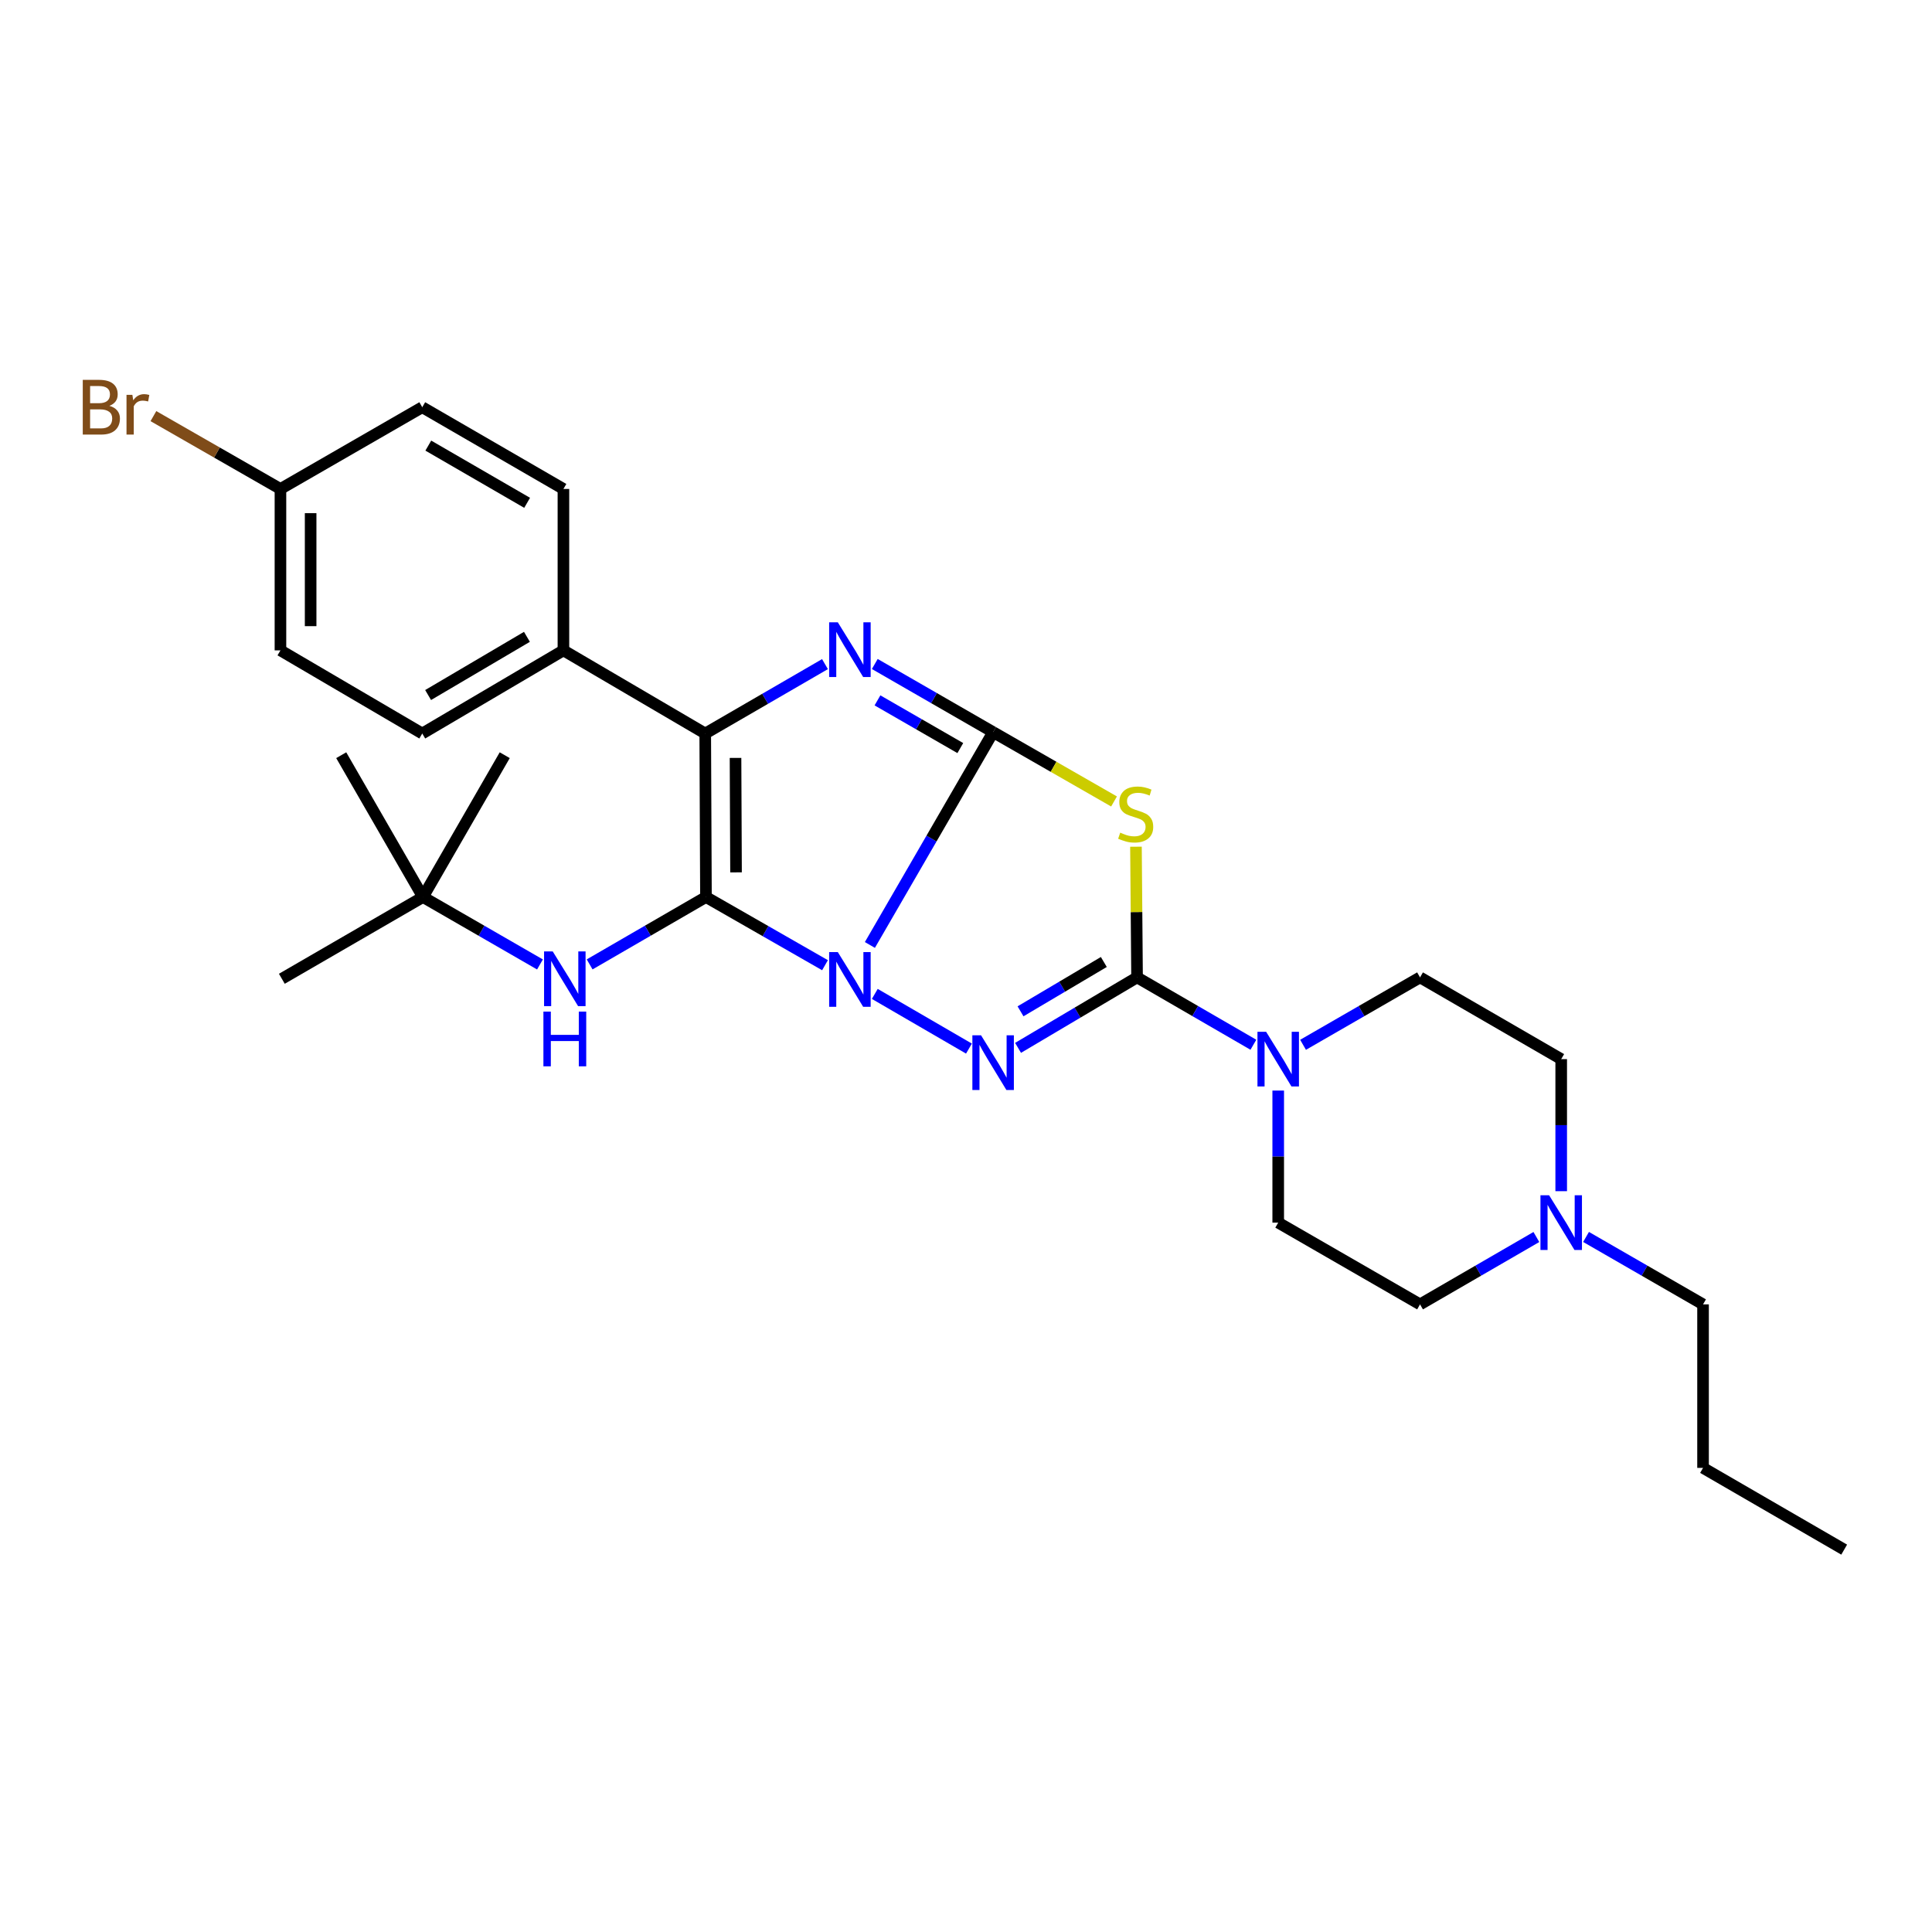 <?xml version='1.0' encoding='iso-8859-1'?>
<svg version='1.1' baseProfile='full'
              xmlns='http://www.w3.org/2000/svg'
                      xmlns:rdkit='http://www.rdkit.org/xml'
                      xmlns:xlink='http://www.w3.org/1999/xlink'
                  xml:space='preserve'
width='1000px' height='1000px' viewBox='0 0 1000 1000'>
<!-- END OF HEADER -->
<rect style='opacity:1.0;fill:#FFFFFF;stroke:none' width='1000' height='1000' x='0' y='0'> </rect>
<path class='bond-0' d='M 450.252,489.111 L 482.145,434.033' style='fill:none;fill-rule:evenodd;stroke:#0000FF;stroke-width:6px;stroke-linecap:butt;stroke-linejoin:miter;stroke-opacity:1' />
<path class='bond-0' d='M 482.145,434.033 L 514.039,378.955' style='fill:none;fill-rule:evenodd;stroke:#000000;stroke-width:6px;stroke-linecap:butt;stroke-linejoin:miter;stroke-opacity:1' />
<path class='bond-1' d='M 427.024,499.589 L 396.212,481.944' style='fill:none;fill-rule:evenodd;stroke:#0000FF;stroke-width:6px;stroke-linecap:butt;stroke-linejoin:miter;stroke-opacity:1' />
<path class='bond-1' d='M 396.212,481.944 L 365.401,464.298' style='fill:none;fill-rule:evenodd;stroke:#000000;stroke-width:6px;stroke-linecap:butt;stroke-linejoin:miter;stroke-opacity:1' />
<path class='bond-2' d='M 452.794,514.45 L 501.528,542.749' style='fill:none;fill-rule:evenodd;stroke:#0000FF;stroke-width:6px;stroke-linecap:butt;stroke-linejoin:miter;stroke-opacity:1' />
<path class='bond-4' d='M 514.039,378.955 L 545.33,396.896' style='fill:none;fill-rule:evenodd;stroke:#000000;stroke-width:6px;stroke-linecap:butt;stroke-linejoin:miter;stroke-opacity:1' />
<path class='bond-4' d='M 545.33,396.896 L 576.622,414.837' style='fill:none;fill-rule:evenodd;stroke:#CCCC00;stroke-width:6px;stroke-linecap:butt;stroke-linejoin:miter;stroke-opacity:1' />
<path class='bond-5' d='M 514.039,378.955 L 483.414,361.319' style='fill:none;fill-rule:evenodd;stroke:#000000;stroke-width:6px;stroke-linecap:butt;stroke-linejoin:miter;stroke-opacity:1' />
<path class='bond-5' d='M 483.414,361.319 L 452.789,343.683' style='fill:none;fill-rule:evenodd;stroke:#0000FF;stroke-width:6px;stroke-linecap:butt;stroke-linejoin:miter;stroke-opacity:1' />
<path class='bond-5' d='M 497.054,387.204 L 475.617,374.859' style='fill:none;fill-rule:evenodd;stroke:#000000;stroke-width:6px;stroke-linecap:butt;stroke-linejoin:miter;stroke-opacity:1' />
<path class='bond-5' d='M 475.617,374.859 L 454.18,362.513' style='fill:none;fill-rule:evenodd;stroke:#0000FF;stroke-width:6px;stroke-linecap:butt;stroke-linejoin:miter;stroke-opacity:1' />
<path class='bond-6' d='M 365.401,464.298 L 365.027,379.667' style='fill:none;fill-rule:evenodd;stroke:#000000;stroke-width:6px;stroke-linecap:butt;stroke-linejoin:miter;stroke-opacity:1' />
<path class='bond-6' d='M 380.969,451.534 L 380.707,392.293' style='fill:none;fill-rule:evenodd;stroke:#000000;stroke-width:6px;stroke-linecap:butt;stroke-linejoin:miter;stroke-opacity:1' />
<path class='bond-8' d='M 365.401,464.298 L 335.3,481.734' style='fill:none;fill-rule:evenodd;stroke:#000000;stroke-width:6px;stroke-linecap:butt;stroke-linejoin:miter;stroke-opacity:1' />
<path class='bond-8' d='M 335.3,481.734 L 305.199,499.17' style='fill:none;fill-rule:evenodd;stroke:#0000FF;stroke-width:6px;stroke-linecap:butt;stroke-linejoin:miter;stroke-opacity:1' />
<path class='bond-3' d='M 526.943,542.372 L 557.742,524.132' style='fill:none;fill-rule:evenodd;stroke:#0000FF;stroke-width:6px;stroke-linecap:butt;stroke-linejoin:miter;stroke-opacity:1' />
<path class='bond-3' d='M 557.742,524.132 L 588.54,505.893' style='fill:none;fill-rule:evenodd;stroke:#000000;stroke-width:6px;stroke-linecap:butt;stroke-linejoin:miter;stroke-opacity:1' />
<path class='bond-3' d='M 528.221,523.456 L 549.78,510.689' style='fill:none;fill-rule:evenodd;stroke:#0000FF;stroke-width:6px;stroke-linecap:butt;stroke-linejoin:miter;stroke-opacity:1' />
<path class='bond-3' d='M 549.78,510.689 L 571.339,497.921' style='fill:none;fill-rule:evenodd;stroke:#000000;stroke-width:6px;stroke-linecap:butt;stroke-linejoin:miter;stroke-opacity:1' />
<path class='bond-7' d='M 588.54,505.893 L 618.645,523.326' style='fill:none;fill-rule:evenodd;stroke:#000000;stroke-width:6px;stroke-linecap:butt;stroke-linejoin:miter;stroke-opacity:1' />
<path class='bond-7' d='M 618.645,523.326 L 648.75,540.759' style='fill:none;fill-rule:evenodd;stroke:#0000FF;stroke-width:6px;stroke-linecap:butt;stroke-linejoin:miter;stroke-opacity:1' />
<path class='bond-29' d='M 588.54,505.893 L 588.256,472.076' style='fill:none;fill-rule:evenodd;stroke:#000000;stroke-width:6px;stroke-linecap:butt;stroke-linejoin:miter;stroke-opacity:1' />
<path class='bond-29' d='M 588.256,472.076 L 587.971,438.258' style='fill:none;fill-rule:evenodd;stroke:#CCCC00;stroke-width:6px;stroke-linecap:butt;stroke-linejoin:miter;stroke-opacity:1' />
<path class='bond-28' d='M 427.007,343.745 L 396.017,361.706' style='fill:none;fill-rule:evenodd;stroke:#0000FF;stroke-width:6px;stroke-linecap:butt;stroke-linejoin:miter;stroke-opacity:1' />
<path class='bond-28' d='M 396.017,361.706 L 365.027,379.667' style='fill:none;fill-rule:evenodd;stroke:#000000;stroke-width:6px;stroke-linecap:butt;stroke-linejoin:miter;stroke-opacity:1' />
<path class='bond-9' d='M 365.027,379.667 L 291.628,336.631' style='fill:none;fill-rule:evenodd;stroke:#000000;stroke-width:6px;stroke-linecap:butt;stroke-linejoin:miter;stroke-opacity:1' />
<path class='bond-11' d='M 674.459,540.789 L 704.733,523.341' style='fill:none;fill-rule:evenodd;stroke:#0000FF;stroke-width:6px;stroke-linecap:butt;stroke-linejoin:miter;stroke-opacity:1' />
<path class='bond-11' d='M 704.733,523.341 L 735.008,505.893' style='fill:none;fill-rule:evenodd;stroke:#000000;stroke-width:6px;stroke-linecap:butt;stroke-linejoin:miter;stroke-opacity:1' />
<path class='bond-12' d='M 661.601,564.476 L 661.601,598.653' style='fill:none;fill-rule:evenodd;stroke:#0000FF;stroke-width:6px;stroke-linecap:butt;stroke-linejoin:miter;stroke-opacity:1' />
<path class='bond-12' d='M 661.601,598.653 L 661.601,632.831' style='fill:none;fill-rule:evenodd;stroke:#000000;stroke-width:6px;stroke-linecap:butt;stroke-linejoin:miter;stroke-opacity:1' />
<path class='bond-13' d='M 279.49,499.202 L 249.212,481.75' style='fill:none;fill-rule:evenodd;stroke:#0000FF;stroke-width:6px;stroke-linecap:butt;stroke-linejoin:miter;stroke-opacity:1' />
<path class='bond-13' d='M 249.212,481.75 L 218.933,464.298' style='fill:none;fill-rule:evenodd;stroke:#000000;stroke-width:6px;stroke-linecap:butt;stroke-linejoin:miter;stroke-opacity:1' />
<path class='bond-14' d='M 291.628,336.631 L 218.559,379.667' style='fill:none;fill-rule:evenodd;stroke:#000000;stroke-width:6px;stroke-linecap:butt;stroke-linejoin:miter;stroke-opacity:1' />
<path class='bond-14' d='M 272.739,329.624 L 221.591,359.749' style='fill:none;fill-rule:evenodd;stroke:#000000;stroke-width:6px;stroke-linecap:butt;stroke-linejoin:miter;stroke-opacity:1' />
<path class='bond-15' d='M 291.628,336.631 L 291.628,253.085' style='fill:none;fill-rule:evenodd;stroke:#000000;stroke-width:6px;stroke-linecap:butt;stroke-linejoin:miter;stroke-opacity:1' />
<path class='bond-10' d='M 795.226,640.273 L 765.117,657.71' style='fill:none;fill-rule:evenodd;stroke:#0000FF;stroke-width:6px;stroke-linecap:butt;stroke-linejoin:miter;stroke-opacity:1' />
<path class='bond-10' d='M 765.117,657.71 L 735.008,675.146' style='fill:none;fill-rule:evenodd;stroke:#000000;stroke-width:6px;stroke-linecap:butt;stroke-linejoin:miter;stroke-opacity:1' />
<path class='bond-22' d='M 820.936,640.242 L 851.215,657.694' style='fill:none;fill-rule:evenodd;stroke:#0000FF;stroke-width:6px;stroke-linecap:butt;stroke-linejoin:miter;stroke-opacity:1' />
<path class='bond-22' d='M 851.215,657.694 L 881.494,675.146' style='fill:none;fill-rule:evenodd;stroke:#000000;stroke-width:6px;stroke-linecap:butt;stroke-linejoin:miter;stroke-opacity:1' />
<path class='bond-30' d='M 808.077,616.555 L 808.077,582.378' style='fill:none;fill-rule:evenodd;stroke:#0000FF;stroke-width:6px;stroke-linecap:butt;stroke-linejoin:miter;stroke-opacity:1' />
<path class='bond-30' d='M 808.077,582.378 L 808.077,548.2' style='fill:none;fill-rule:evenodd;stroke:#000000;stroke-width:6px;stroke-linecap:butt;stroke-linejoin:miter;stroke-opacity:1' />
<path class='bond-17' d='M 735.008,505.893 L 808.077,548.2' style='fill:none;fill-rule:evenodd;stroke:#000000;stroke-width:6px;stroke-linecap:butt;stroke-linejoin:miter;stroke-opacity:1' />
<path class='bond-16' d='M 661.601,632.831 L 735.008,675.146' style='fill:none;fill-rule:evenodd;stroke:#000000;stroke-width:6px;stroke-linecap:butt;stroke-linejoin:miter;stroke-opacity:1' />
<path class='bond-23' d='M 218.933,464.298 L 176.617,390.89' style='fill:none;fill-rule:evenodd;stroke:#000000;stroke-width:6px;stroke-linecap:butt;stroke-linejoin:miter;stroke-opacity:1' />
<path class='bond-24' d='M 218.933,464.298 L 145.881,506.614' style='fill:none;fill-rule:evenodd;stroke:#000000;stroke-width:6px;stroke-linecap:butt;stroke-linejoin:miter;stroke-opacity:1' />
<path class='bond-25' d='M 218.933,464.298 L 261.248,390.89' style='fill:none;fill-rule:evenodd;stroke:#000000;stroke-width:6px;stroke-linecap:butt;stroke-linejoin:miter;stroke-opacity:1' />
<path class='bond-20' d='M 218.559,379.667 L 145.16,336.631' style='fill:none;fill-rule:evenodd;stroke:#000000;stroke-width:6px;stroke-linecap:butt;stroke-linejoin:miter;stroke-opacity:1' />
<path class='bond-19' d='M 291.628,253.085 L 218.559,210.778' style='fill:none;fill-rule:evenodd;stroke:#000000;stroke-width:6px;stroke-linecap:butt;stroke-linejoin:miter;stroke-opacity:1' />
<path class='bond-19' d='M 272.839,260.26 L 221.691,230.646' style='fill:none;fill-rule:evenodd;stroke:#000000;stroke-width:6px;stroke-linecap:butt;stroke-linejoin:miter;stroke-opacity:1' />
<path class='bond-18' d='M 145.16,253.085 L 218.559,210.778' style='fill:none;fill-rule:evenodd;stroke:#000000;stroke-width:6px;stroke-linecap:butt;stroke-linejoin:miter;stroke-opacity:1' />
<path class='bond-21' d='M 145.16,253.085 L 112.283,234.233' style='fill:none;fill-rule:evenodd;stroke:#000000;stroke-width:6px;stroke-linecap:butt;stroke-linejoin:miter;stroke-opacity:1' />
<path class='bond-21' d='M 112.283,234.233 L 79.406,215.381' style='fill:none;fill-rule:evenodd;stroke:#7F4C19;stroke-width:6px;stroke-linecap:butt;stroke-linejoin:miter;stroke-opacity:1' />
<path class='bond-31' d='M 145.16,253.085 L 145.16,336.631' style='fill:none;fill-rule:evenodd;stroke:#000000;stroke-width:6px;stroke-linecap:butt;stroke-linejoin:miter;stroke-opacity:1' />
<path class='bond-31' d='M 160.785,265.617 L 160.785,324.099' style='fill:none;fill-rule:evenodd;stroke:#000000;stroke-width:6px;stroke-linecap:butt;stroke-linejoin:miter;stroke-opacity:1' />
<path class='bond-26' d='M 881.494,675.146 L 881.494,759.778' style='fill:none;fill-rule:evenodd;stroke:#000000;stroke-width:6px;stroke-linecap:butt;stroke-linejoin:miter;stroke-opacity:1' />
<path class='bond-27' d='M 881.494,759.778 L 954.545,802.084' style='fill:none;fill-rule:evenodd;stroke:#000000;stroke-width:6px;stroke-linecap:butt;stroke-linejoin:miter;stroke-opacity:1' />
<path  class='atom-0' d='M 433.651 492.809
L 442.931 507.809
Q 443.851 509.289, 445.331 511.969
Q 446.811 514.649, 446.891 514.809
L 446.891 492.809
L 450.651 492.809
L 450.651 521.129
L 446.771 521.129
L 436.811 504.729
Q 435.651 502.809, 434.411 500.609
Q 433.211 498.409, 432.851 497.729
L 432.851 521.129
L 429.171 521.129
L 429.171 492.809
L 433.651 492.809
' fill='#0000FF'/>
<path  class='atom-3' d='M 507.779 535.854
L 517.059 550.854
Q 517.979 552.334, 519.459 555.014
Q 520.939 557.694, 521.019 557.854
L 521.019 535.854
L 524.779 535.854
L 524.779 564.174
L 520.899 564.174
L 510.939 547.774
Q 509.779 545.854, 508.539 543.654
Q 507.339 541.454, 506.979 540.774
L 506.979 564.174
L 503.299 564.174
L 503.299 535.854
L 507.779 535.854
' fill='#0000FF'/>
<path  class='atom-5' d='M 579.828 430.982
Q 580.148 431.102, 581.468 431.662
Q 582.788 432.222, 584.228 432.582
Q 585.708 432.902, 587.148 432.902
Q 589.828 432.902, 591.388 431.622
Q 592.948 430.302, 592.948 428.022
Q 592.948 426.462, 592.148 425.502
Q 591.388 424.542, 590.188 424.022
Q 588.988 423.502, 586.988 422.902
Q 584.468 422.142, 582.948 421.422
Q 581.468 420.702, 580.388 419.182
Q 579.348 417.662, 579.348 415.102
Q 579.348 411.542, 581.748 409.342
Q 584.188 407.142, 588.988 407.142
Q 592.268 407.142, 595.988 408.702
L 595.068 411.782
Q 591.668 410.382, 589.108 410.382
Q 586.348 410.382, 584.828 411.542
Q 583.308 412.662, 583.348 414.622
Q 583.348 416.142, 584.108 417.062
Q 584.908 417.982, 586.028 418.502
Q 587.188 419.022, 589.108 419.622
Q 591.668 420.422, 593.188 421.222
Q 594.708 422.022, 595.788 423.662
Q 596.908 425.262, 596.908 428.022
Q 596.908 431.942, 594.268 434.062
Q 591.668 436.142, 587.308 436.142
Q 584.788 436.142, 582.868 435.582
Q 580.988 435.062, 578.748 434.142
L 579.828 430.982
' fill='#CCCC00'/>
<path  class='atom-6' d='M 433.651 322.106
L 442.931 337.106
Q 443.851 338.586, 445.331 341.266
Q 446.811 343.946, 446.891 344.106
L 446.891 322.106
L 450.651 322.106
L 450.651 350.426
L 446.771 350.426
L 436.811 334.026
Q 435.651 332.106, 434.411 329.906
Q 433.211 327.706, 432.851 327.026
L 432.851 350.426
L 429.171 350.426
L 429.171 322.106
L 433.651 322.106
' fill='#0000FF'/>
<path  class='atom-8' d='M 655.341 534.04
L 664.621 549.04
Q 665.541 550.52, 667.021 553.2
Q 668.501 555.88, 668.581 556.04
L 668.581 534.04
L 672.341 534.04
L 672.341 562.36
L 668.461 562.36
L 658.501 545.96
Q 657.341 544.04, 656.101 541.84
Q 654.901 539.64, 654.541 538.96
L 654.541 562.36
L 650.861 562.36
L 650.861 534.04
L 655.341 534.04
' fill='#0000FF'/>
<path  class='atom-9' d='M 286.089 492.454
L 295.369 507.454
Q 296.289 508.934, 297.769 511.614
Q 299.249 514.294, 299.329 514.454
L 299.329 492.454
L 303.089 492.454
L 303.089 520.774
L 299.209 520.774
L 289.249 504.374
Q 288.089 502.454, 286.849 500.254
Q 285.649 498.054, 285.289 497.374
L 285.289 520.774
L 281.609 520.774
L 281.609 492.454
L 286.089 492.454
' fill='#0000FF'/>
<path  class='atom-9' d='M 281.269 523.606
L 285.109 523.606
L 285.109 535.646
L 299.589 535.646
L 299.589 523.606
L 303.429 523.606
L 303.429 551.926
L 299.589 551.926
L 299.589 538.846
L 285.109 538.846
L 285.109 551.926
L 281.269 551.926
L 281.269 523.606
' fill='#0000FF'/>
<path  class='atom-11' d='M 801.817 618.671
L 811.097 633.671
Q 812.017 635.151, 813.497 637.831
Q 814.977 640.511, 815.057 640.671
L 815.057 618.671
L 818.817 618.671
L 818.817 646.991
L 814.937 646.991
L 804.977 630.591
Q 803.817 628.671, 802.577 626.471
Q 801.377 624.271, 801.017 623.591
L 801.017 646.991
L 797.337 646.991
L 797.337 618.671
L 801.817 618.671
' fill='#0000FF'/>
<path  class='atom-22' d='M 56.599 210.058
Q 59.319 210.818, 60.679 212.498
Q 62.08 214.138, 62.08 216.578
Q 62.08 220.498, 59.559 222.738
Q 57.08 224.938, 52.359 224.938
L 42.84 224.938
L 42.84 196.618
L 51.2 196.618
Q 56.039 196.618, 58.48 198.578
Q 60.919 200.538, 60.919 204.138
Q 60.919 208.418, 56.599 210.058
M 46.639 199.818
L 46.639 208.698
L 51.2 208.698
Q 53.999 208.698, 55.44 207.578
Q 56.919 206.418, 56.919 204.138
Q 56.919 199.818, 51.2 199.818
L 46.639 199.818
M 52.359 221.738
Q 55.12 221.738, 56.599 220.418
Q 58.08 219.098, 58.08 216.578
Q 58.08 214.258, 56.44 213.098
Q 54.84 211.898, 51.76 211.898
L 46.639 211.898
L 46.639 221.738
L 52.359 221.738
' fill='#7F4C19'/>
<path  class='atom-22' d='M 68.519 204.378
L 68.96 207.218
Q 71.12 204.018, 74.639 204.018
Q 75.76 204.018, 77.279 204.418
L 76.68 207.778
Q 74.96 207.378, 73.999 207.378
Q 72.32 207.378, 71.2 208.058
Q 70.12 208.698, 69.24 210.258
L 69.24 224.938
L 65.48 224.938
L 65.48 204.378
L 68.519 204.378
' fill='#7F4C19'/>
</svg>
